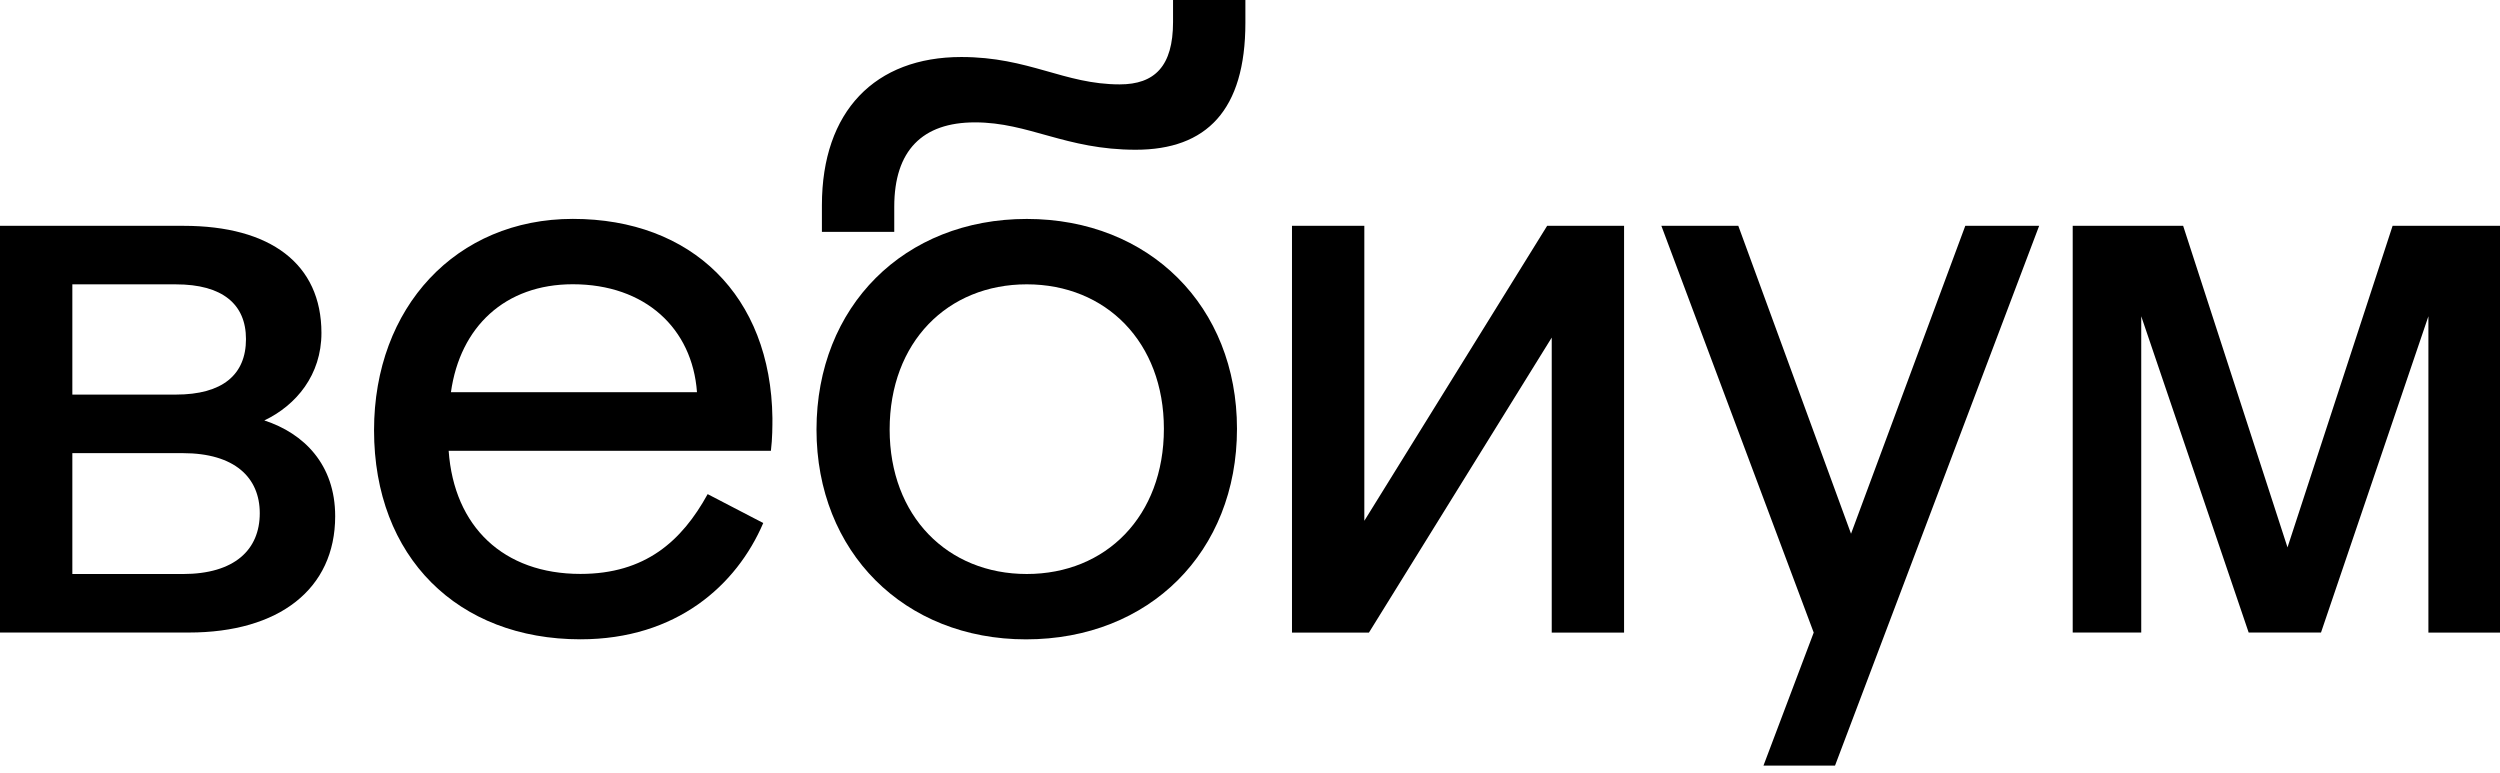 <svg width="97" height="30" viewBox="0 0 97 30" fill="none" xmlns="http://www.w3.org/2000/svg">
  <path d="M0 8.762H7.123C10.492 8.762 12.472 10.237 12.472 12.92C12.472 14.543 11.496 15.722 10.256 16.313C11.793 16.814 13.005 18.024 13.005 20.029C13.005 22.862 10.818 24.542 7.33 24.542H0V8.762ZM2.807 11.033V15.31H6.826C8.628 15.31 9.544 14.543 9.544 13.157C9.544 11.801 8.628 11.033 6.826 11.033H2.807ZM2.807 17.582V22.272H7.094C9.103 22.272 10.079 21.329 10.079 19.913C10.079 18.527 9.103 17.582 7.094 17.582H2.807Z" fill="currentColor"/>
  <path d="M17.408 17.489C17.615 20.438 19.536 22.268 22.522 22.268C25.033 22.268 26.452 20.999 27.457 19.172L29.614 20.293C28.578 22.712 26.245 24.805 22.522 24.805C17.763 24.805 14.513 21.619 14.513 16.693C14.513 11.915 17.705 8.493 22.226 8.493C26.837 8.493 29.911 11.473 29.97 16.223C29.97 16.517 29.97 17.019 29.911 17.491H17.408V17.489ZM17.496 15.218H27.043C26.864 12.74 25.033 11.029 22.224 11.029C19.596 11.029 17.851 12.68 17.496 15.218Z" fill="currentColor"/>
  <path d="M39.839 8.495C44.597 8.495 47.995 11.888 47.995 16.636C47.995 21.414 44.596 24.807 39.808 24.807C35.08 24.807 31.68 21.414 31.68 16.666C31.683 11.888 35.082 8.495 39.839 8.495ZM31.89 8.996V7.965C31.89 4.308 33.958 2.212 37.298 2.212C39.929 2.212 41.288 3.274 43.445 3.274C44.804 3.274 45.514 2.566 45.514 0.855V0H48.321V0.884C48.321 4.277 46.814 5.81 44.065 5.81C41.346 5.81 39.927 4.748 37.829 4.748C35.789 4.748 34.697 5.839 34.697 8.022V8.996H31.89ZM39.839 22.271C42.912 22.271 45.159 20.029 45.159 16.637C45.159 13.275 42.912 11.032 39.839 11.032C36.765 11.032 34.518 13.275 34.518 16.666C34.52 20.029 36.765 22.271 39.839 22.271Z" fill="currentColor"/>
  <path d="M52.936 20.207L60.029 8.762H63.014V24.544H60.207V13.098L53.115 24.544H50.129V8.762H52.936V20.207Z" fill="currentColor"/>
  <path d="M68.422 29.707L70.372 24.544L64.461 8.762H67.446L71.82 20.709L76.253 8.762H79.119L71.199 29.705H68.422V29.707Z" fill="currentColor"/>
  <path d="M83.08 12.271V24.542H80.421V8.762H84.706L88.755 21.239L92.833 8.762H97V24.544H94.222V12.271L90.055 24.542H87.248L83.08 12.271Z" fill="currentColor"/>
</svg>
